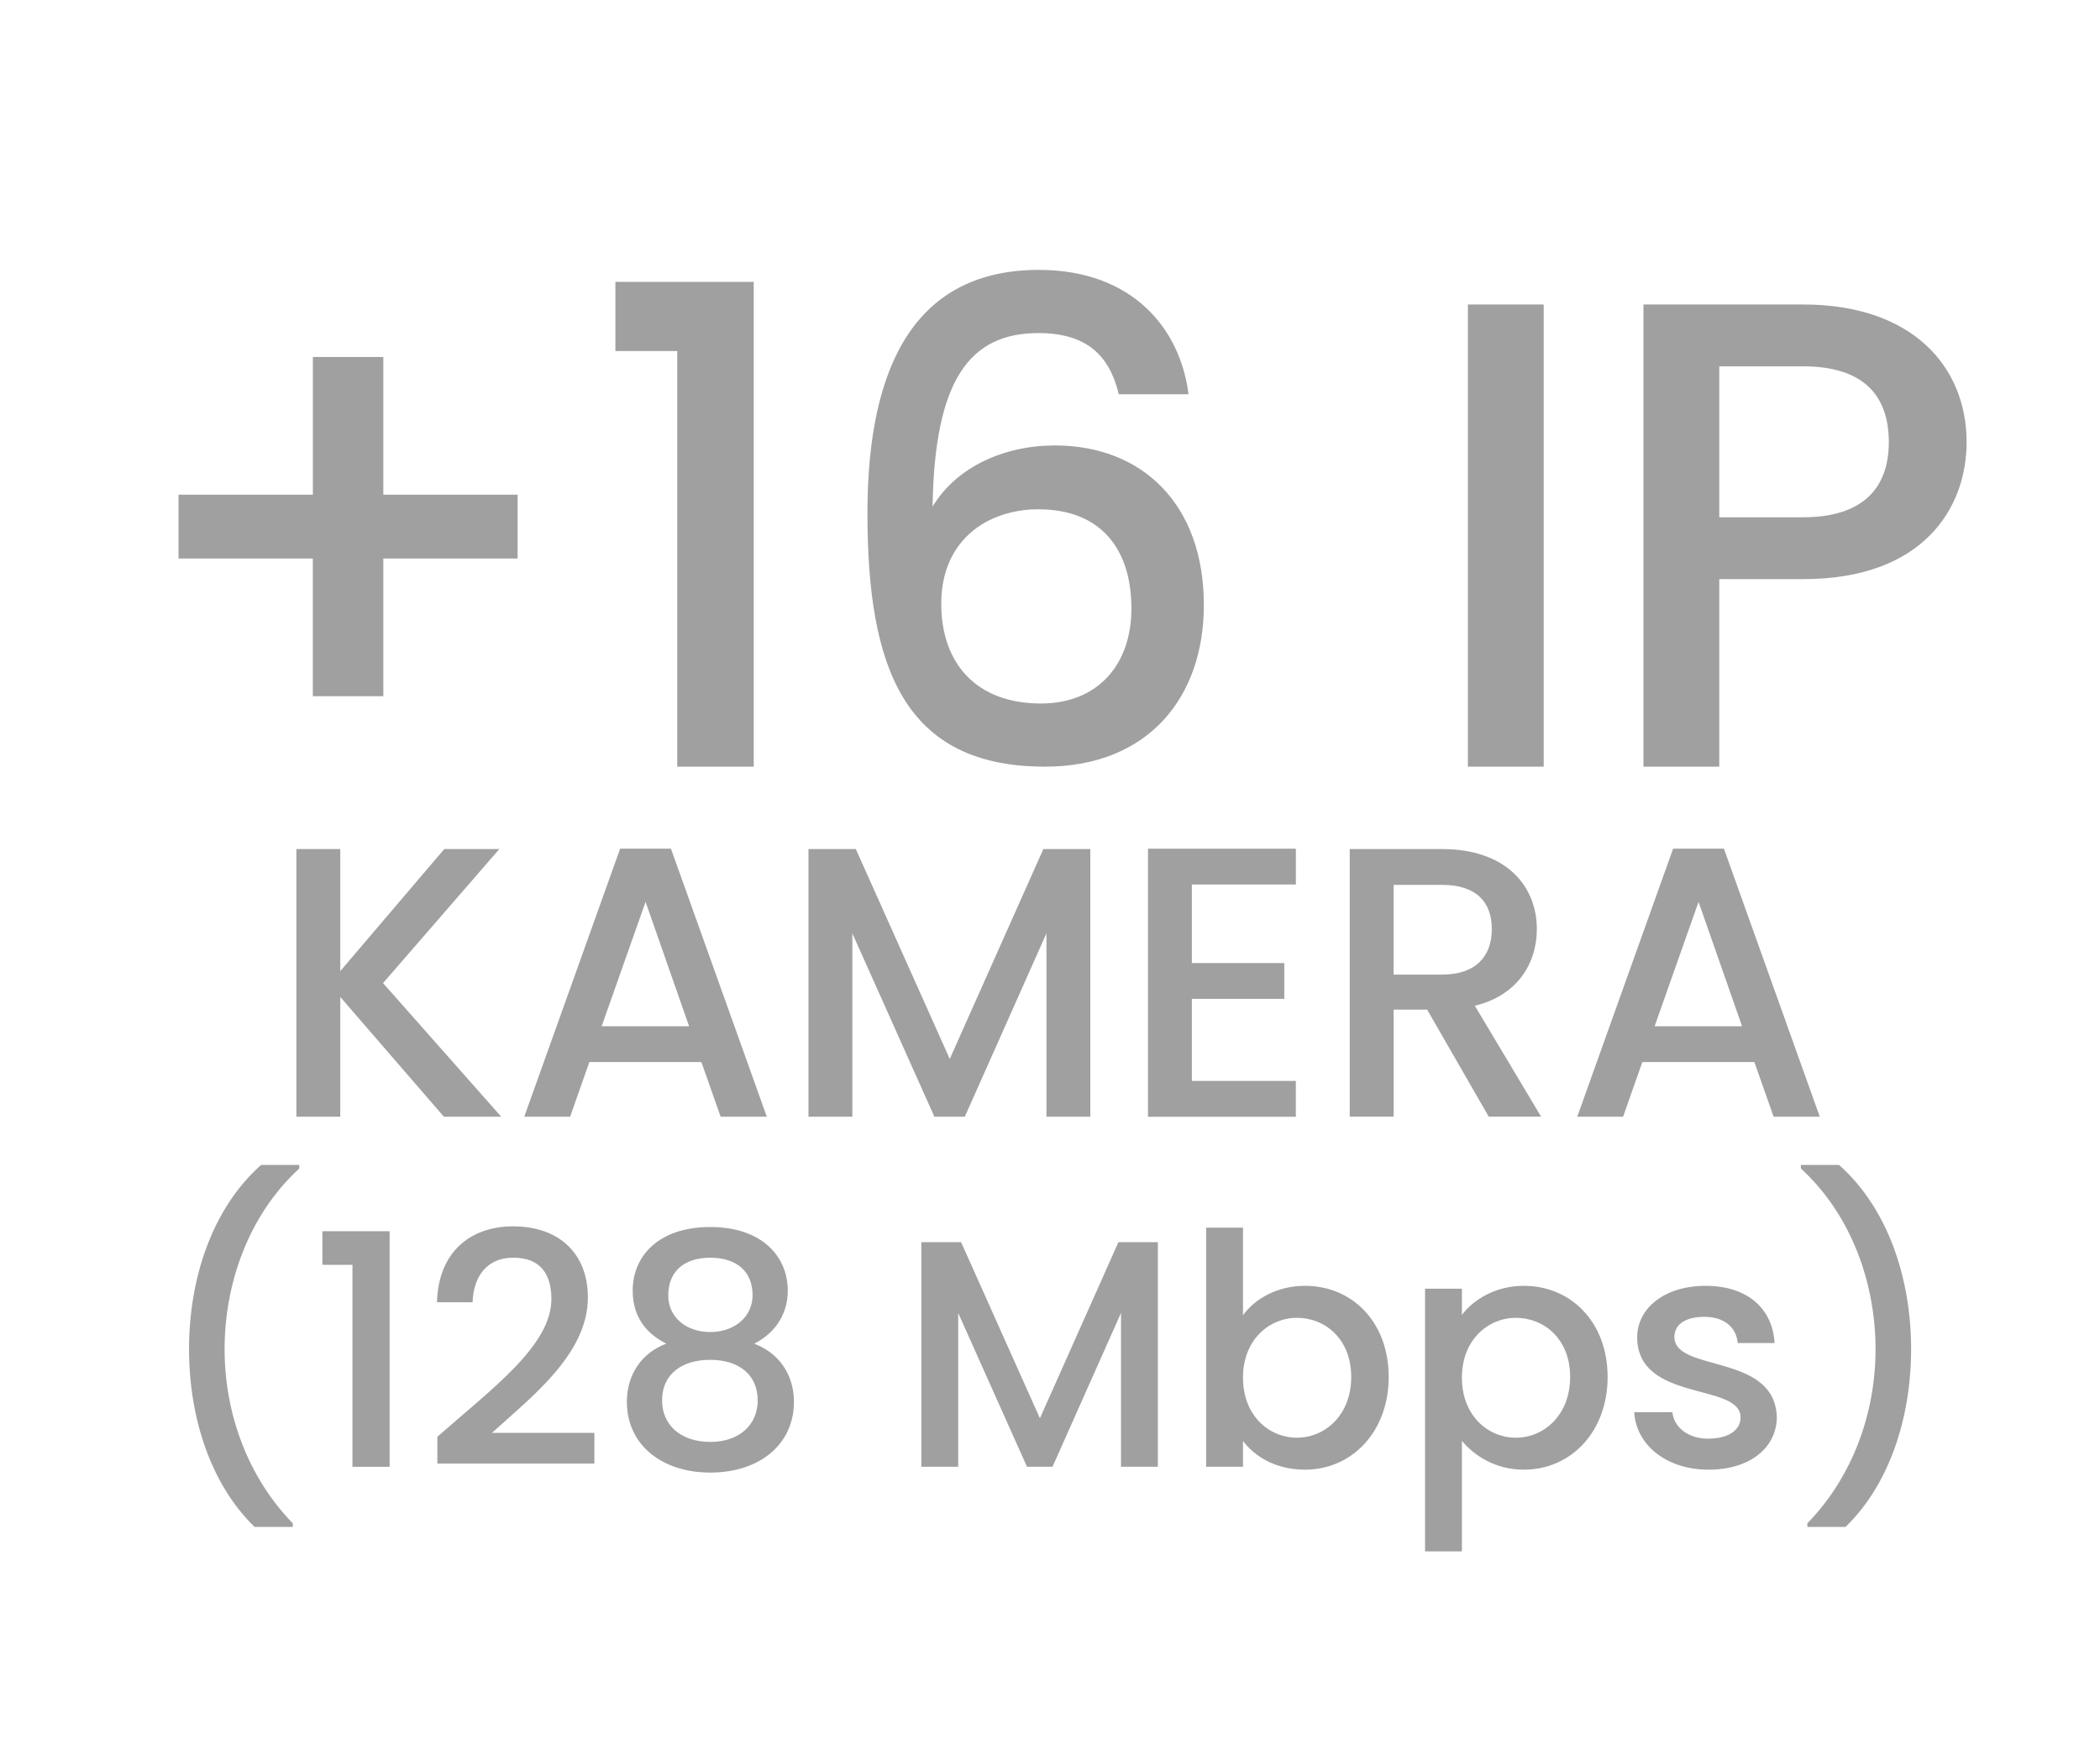 <?xml version="1.0" encoding="utf-8"?>
<!-- Generator: Adobe Illustrator 26.5.0, SVG Export Plug-In . SVG Version: 6.00 Build 0)  -->
<svg version="1.1" id="Layer_1" xmlns="http://www.w3.org/2000/svg" xmlns:xlink="http://www.w3.org/1999/xlink" x="0px" y="0px"
	 viewBox="0 0 60 50" style="enable-background:new 0 0 60 50;" xml:space="preserve">
<style type="text/css">
	.st0{fill:#A0A0A0;}
	.st1{fill:#ED1C24;}
	.st2{fill:#231F20;}
	.st3{fill:none;}
	.st4{fill:#FFFFFF;}
	.st5{opacity:0.71;}
	.st6{opacity:0.3;}
</style>
<g>
	<g>
		<path class="st0" d="M10.952,10.199v3.932h3.837v1.824h-3.837v3.933H8.938v-3.933H5.101v-1.824h3.838v-3.932H10.952z"/>
		<path class="st0" d="M19.351,10.028h-1.768V8.052h3.952v13.849h-2.185V10.028z"/>
		<path class="st0" d="M31.965,11.263c-0.267-1.121-0.931-1.748-2.299-1.748c-1.957,0-2.964,1.33-3.021,4.958
			c0.684-1.14,2.052-1.748,3.495-1.748c2.489,0,4.256,1.672,4.256,4.56c0,2.622-1.577,4.616-4.54,4.616
			c-4.028,0-5.072-2.831-5.072-7.238c0-4.332,1.443-6.953,4.9-6.953c2.698,0,4.047,1.71,4.274,3.553H31.965z M26.893,17.247
			c0,1.71,1.007,2.85,2.85,2.85c1.596,0,2.583-1.083,2.583-2.717c0-1.653-0.836-2.831-2.659-2.831
			C28.241,14.549,26.893,15.404,26.893,17.247z"/>
		<path class="st0" d="M41.94,8.698h2.166v13.203H41.94V8.698z"/>
		<path class="st0" d="M51.516,16.544h-2.394v5.357h-2.166V8.698h4.56c3.135,0,4.673,1.786,4.673,3.933
			C56.188,14.511,54.954,16.544,51.516,16.544z M51.516,14.777c1.69,0,2.45-0.817,2.45-2.146c0-1.368-0.76-2.166-2.45-2.166h-2.394
			v4.312H51.516z"/>
		<path class="st0" d="M9.722,28.48v3.421H8.468v-7.646h1.254v3.487l2.971-3.487h1.573l-3.322,3.829l3.377,3.817h-1.639L9.722,28.48
			z"/>
		<path class="st0" d="M20.04,30.339h-3.201l-0.55,1.562h-1.31l2.739-7.657h1.452l2.739,7.657h-1.32L20.04,30.339z M18.445,25.763
			l-1.255,3.553h2.498L18.445,25.763z"/>
		<path class="st0" d="M23.098,24.255h1.354l2.684,5.996l2.674-5.996h1.342v7.646h-1.254v-5.237l-2.332,5.237h-0.869l-2.344-5.237
			v5.237h-1.254V24.255z"/>
		<path class="st0" d="M37.024,25.268h-2.971v2.244h2.641v1.023h-2.641v2.344h2.971v1.023H32.8v-7.657h4.225V25.268z"/>
		<path class="st0" d="M41.204,24.255c1.815,0,2.706,1.045,2.706,2.288c0,0.902-0.484,1.871-1.771,2.189l1.893,3.168h-1.496
			l-1.761-3.059h-0.957v3.059h-1.254v-7.646H41.204z M41.204,25.278h-1.387v2.563h1.387c0.979,0,1.419-0.539,1.419-1.298
			C42.623,25.773,42.183,25.278,41.204,25.278z"/>
		<path class="st0" d="M50.125,30.339h-3.201l-0.55,1.562h-1.31l2.739-7.657h1.452l2.739,7.657h-1.319L50.125,30.339z M48.53,25.763
			l-1.255,3.553h2.498L48.53,25.763z"/>
		<path class="st0" d="M7.275,43.619c-1.219-1.173-1.874-3.065-1.874-5.078c0-2.012,0.655-4.016,2.059-5.262h1.09v0.102
			c-1.478,1.357-2.133,3.333-2.133,5.16c0,1.828,0.655,3.646,1.948,4.976v0.102H7.275z"/>
		<path class="st0" d="M10.07,36.132H9.211v-0.96h1.921v6.73H10.07V36.132z"/>
		<path class="st0" d="M12.495,41.043c1.588-1.394,3.259-2.613,3.259-3.933c0-0.702-0.305-1.182-1.089-1.182
			c-0.739,0-1.136,0.517-1.163,1.274h-1.016c0.036-1.458,0.979-2.169,2.169-2.169c1.366,0,2.142,0.821,2.142,2.031
			c0,1.634-1.661,2.88-2.741,3.868h2.926v0.877h-4.486V41.043z"/>
		<path class="st0" d="M18.077,36.87c0-0.979,0.729-1.818,2.216-1.818s2.215,0.849,2.215,1.818c0,0.72-0.415,1.246-0.96,1.514
			c0.684,0.258,1.136,0.858,1.136,1.662c0,1.228-0.997,2.021-2.391,2.021c-1.385,0-2.382-0.794-2.382-2.021
			c0-0.812,0.452-1.413,1.126-1.662C18.465,38.098,18.077,37.618,18.077,36.87z M18.917,40.009c0,0.683,0.517,1.182,1.376,1.182
			c0.849,0,1.356-0.508,1.356-1.182c0-0.757-0.562-1.163-1.356-1.163C19.517,38.846,18.917,39.224,18.917,40.009z M21.502,37
			c0-0.692-0.471-1.071-1.209-1.071c-0.721,0-1.2,0.369-1.2,1.08c0,0.609,0.498,1.043,1.2,1.043
			C20.994,38.052,21.502,37.609,21.502,37z"/>
		<path class="st0" d="M26.324,35.485h1.136l2.252,5.031l2.243-5.031h1.127v6.416h-1.053v-4.394l-1.957,4.394h-0.729l-1.966-4.394
			v4.394h-1.053V35.485z"/>
		<path class="st0" d="M37.286,36.732c1.348,0,2.391,1.034,2.391,2.603s-1.053,2.649-2.391,2.649c-0.841,0-1.44-0.378-1.772-0.822
			v0.739h-1.053V35.07h1.053v2.502C35.846,37.11,36.482,36.732,37.286,36.732z M37.055,37.646c-0.784,0-1.541,0.619-1.541,1.708
			c0,1.099,0.757,1.717,1.541,1.717c0.794,0,1.551-0.637,1.551-1.735S37.849,37.646,37.055,37.646z"/>
		<path class="st0" d="M43.541,36.732c1.338,0,2.391,1.034,2.391,2.603s-1.053,2.649-2.391,2.649c-0.841,0-1.44-0.425-1.772-0.822
			v3.157h-1.053v-7.505h1.053v0.748C42.092,37.138,42.71,36.732,43.541,36.732z M43.31,37.646c-0.784,0-1.541,0.619-1.541,1.708
			c0,1.099,0.757,1.717,1.541,1.717c0.794,0,1.551-0.637,1.551-1.735S44.104,37.646,43.31,37.646z"/>
		<path class="st0" d="M48.817,41.984c-1.219,0-2.077-0.72-2.124-1.643h1.09c0.037,0.416,0.434,0.757,1.016,0.757
			c0.609,0,0.932-0.258,0.932-0.609c0-0.997-2.954-0.424-2.954-2.289c0-0.812,0.758-1.468,1.958-1.468
			c1.153,0,1.91,0.618,1.966,1.634h-1.053c-0.036-0.443-0.378-0.748-0.95-0.748c-0.563,0-0.858,0.231-0.858,0.573
			c0,1.024,2.87,0.452,2.926,2.289C50.765,41.338,50.018,41.984,48.817,41.984z"/>
		<path class="st0" d="M51.639,43.619v-0.102c1.293-1.33,1.948-3.148,1.948-4.976c0-1.828-0.655-3.803-2.133-5.16v-0.102h1.09
			c1.403,1.246,2.059,3.25,2.059,5.262c0,2.013-0.655,3.905-1.874,5.078H51.639z"/>
	</g>
</g>
</svg>
